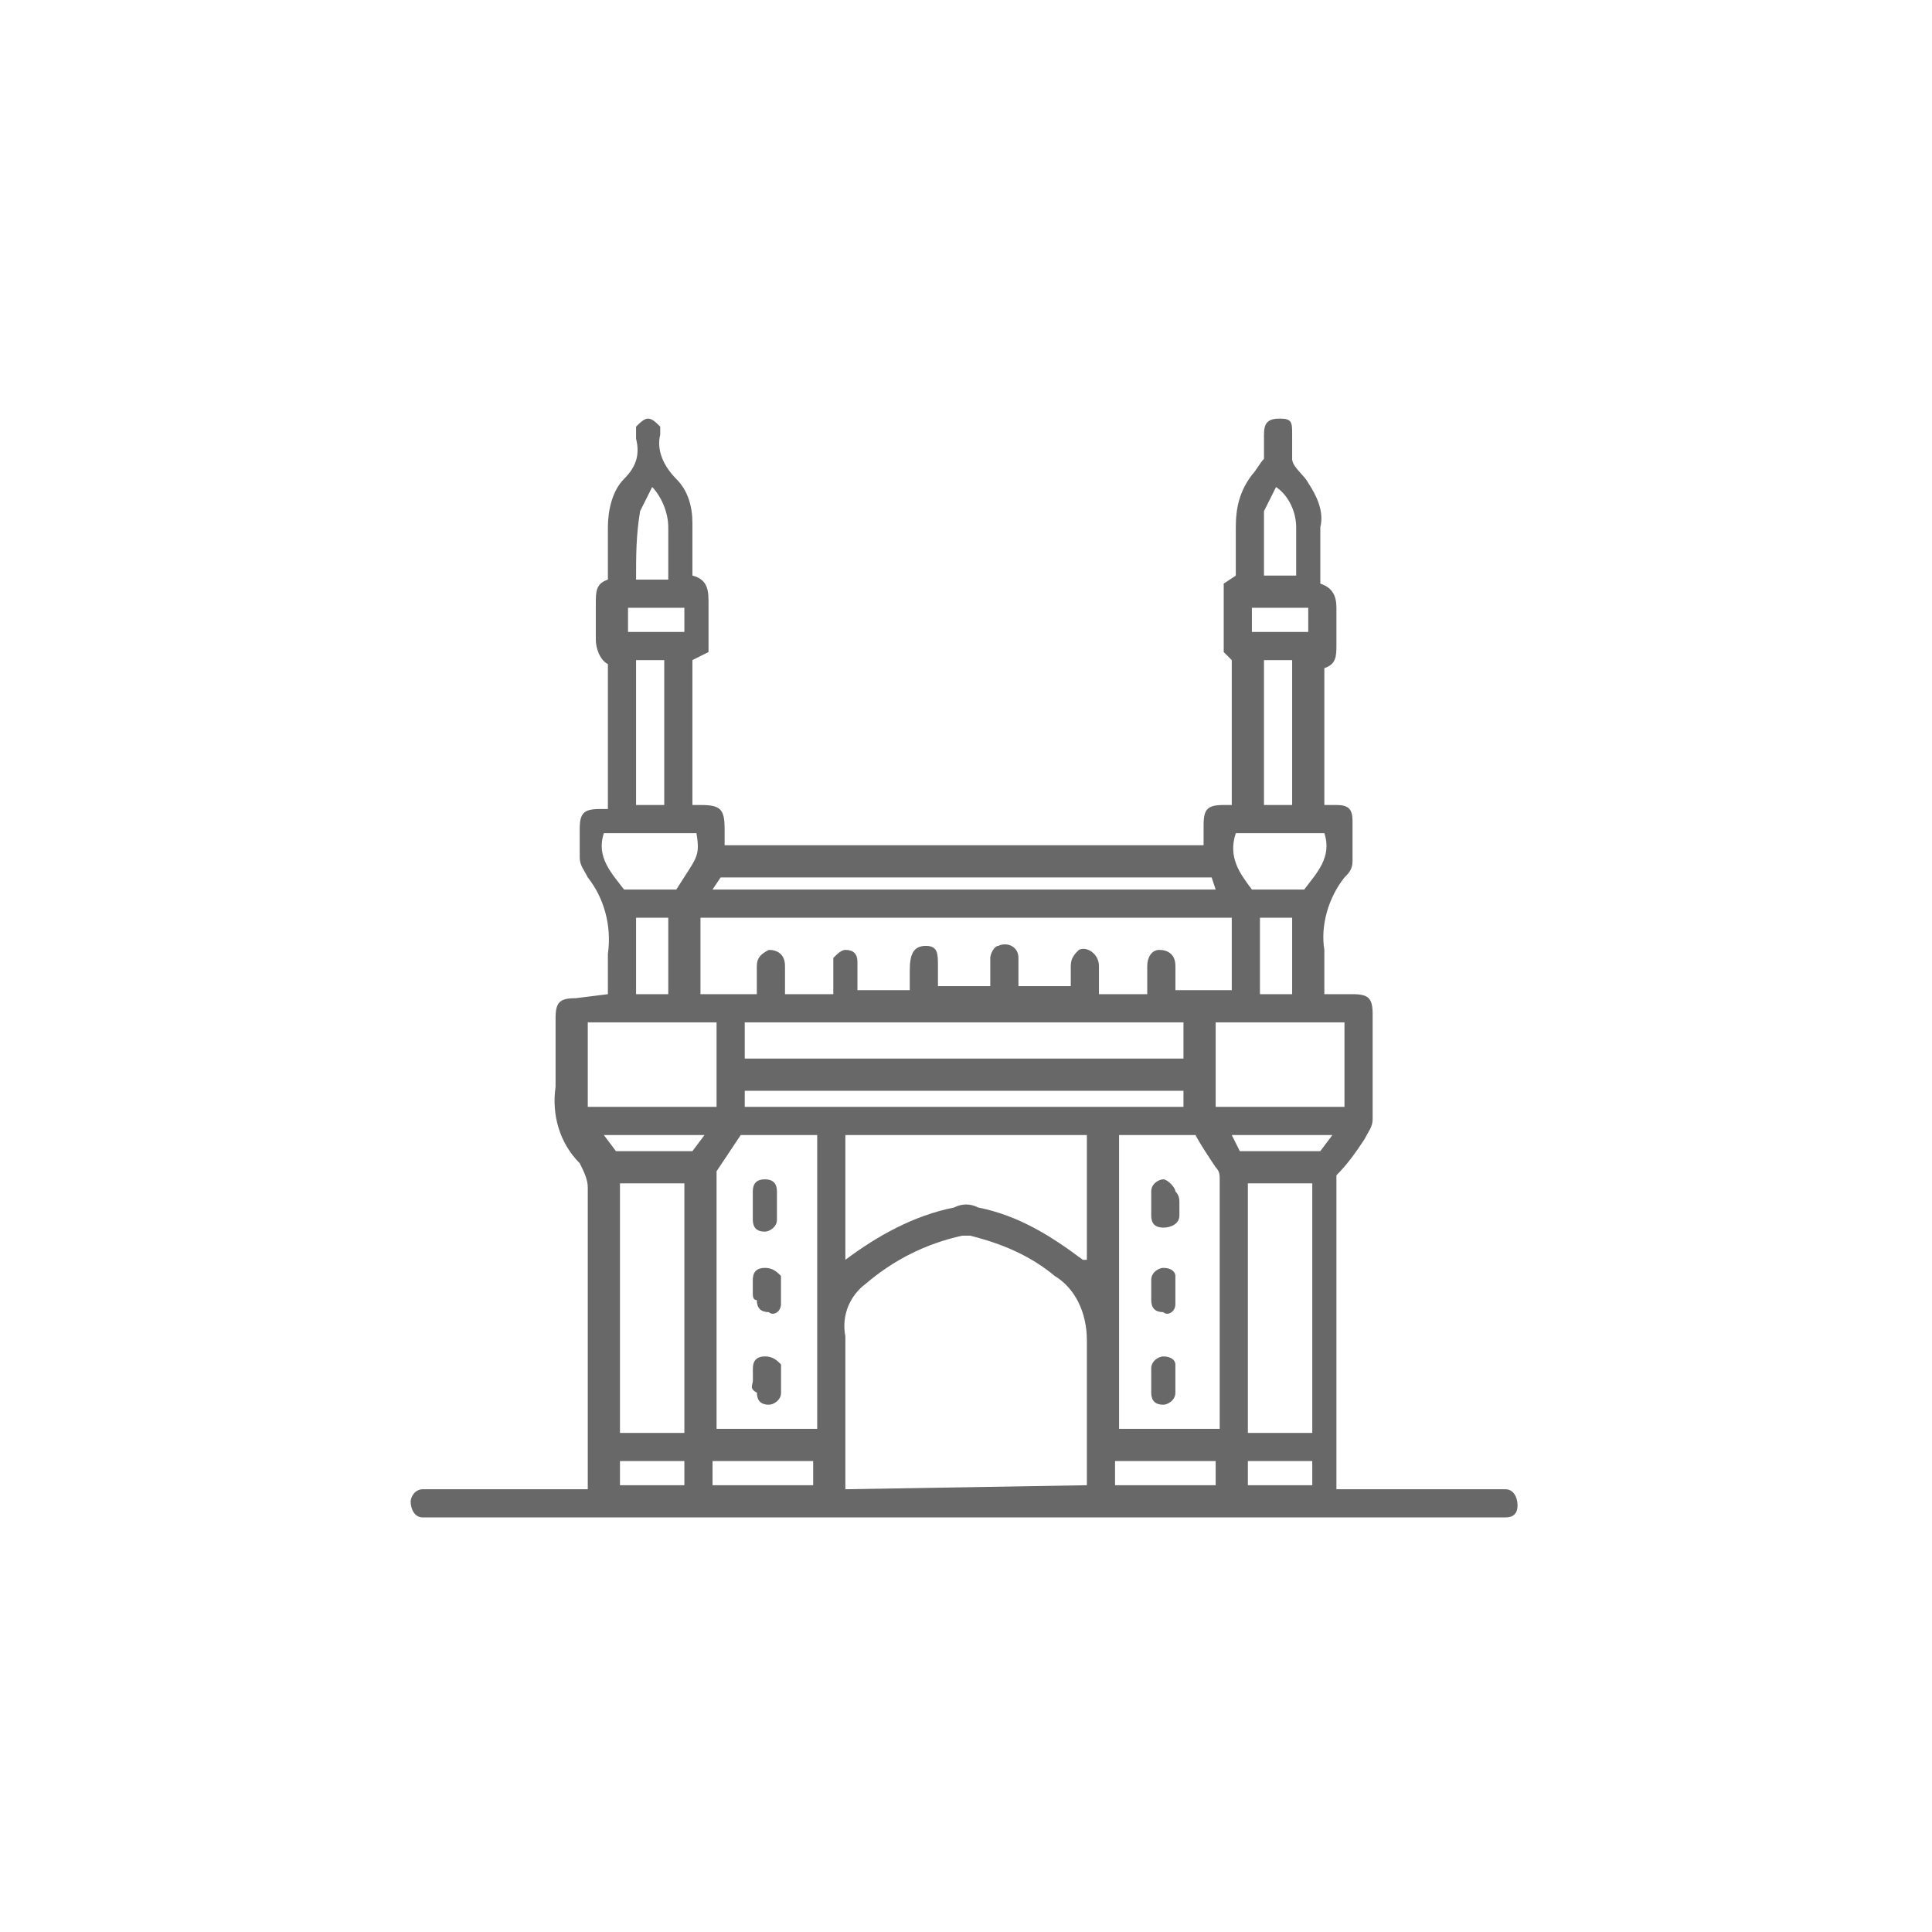 <svg width="48" height="48" viewBox="0 0 48 48" fill="none" xmlns="http://www.w3.org/2000/svg">
<path d="M15.103 24.7C15.103 24.3 15.103 24 15.103 23.7C15.203 23 15.003 22.3 14.603 21.8C14.503 21.6 14.403 21.5 14.403 21.3C14.403 21.1 14.403 20.8 14.403 20.6C14.403 20.2 14.503 20.1 14.903 20.1H15.103V16.5C14.903 16.4 14.803 16.1 14.803 15.9C14.803 15.6 14.803 15.3 14.803 15C14.803 14.7 14.803 14.5 15.103 14.4C15.103 14 15.103 13.5 15.103 13.1C15.103 12.7 15.203 12.2 15.503 11.9C15.803 11.6 15.903 11.3 15.803 10.9C15.803 10.8 15.803 10.7 15.803 10.6C15.903 10.5 16.003 10.4 16.103 10.4C16.203 10.4 16.303 10.5 16.403 10.6C16.403 10.7 16.403 10.7 16.403 10.8C16.303 11.2 16.503 11.6 16.803 11.9C17.103 12.2 17.203 12.6 17.203 13C17.203 13.4 17.203 13.8 17.203 14.3C17.603 14.4 17.603 14.7 17.603 15C17.603 15.3 17.603 15.8 17.603 16.2L17.203 16.4V20C17.303 20 17.303 20 17.403 20C17.903 20 18.003 20.1 18.003 20.6C18.003 20.7 18.003 20.8 18.003 21H29.903C29.903 20.8 29.903 20.7 29.903 20.5C29.903 20.1 30.003 20 30.403 20H30.603V16.4L30.403 16.2V14.5L30.703 14.3C30.703 13.9 30.703 13.5 30.703 13.1C30.703 12.6 30.803 12.2 31.103 11.8C31.203 11.7 31.303 11.5 31.403 11.4V10.8C31.403 10.5 31.503 10.4 31.803 10.4C32.103 10.4 32.103 10.5 32.103 10.8C32.103 11.1 32.103 11.2 32.103 11.4C32.103 11.6 32.403 11.8 32.503 12C32.703 12.3 32.903 12.7 32.803 13.1C32.803 13.5 32.803 14 32.803 14.5C33.103 14.6 33.203 14.8 33.203 15.1C33.203 15.4 33.203 15.7 33.203 16C33.203 16.3 33.203 16.5 32.903 16.6V20H33.203C33.503 20 33.603 20.1 33.603 20.4C33.603 20.7 33.603 21.1 33.603 21.4C33.603 21.6 33.503 21.7 33.403 21.8C33.003 22.3 32.803 23 32.903 23.6C32.903 24 32.903 24.3 32.903 24.7H33.603C34.003 24.7 34.103 24.8 34.103 25.2C34.103 26.1 34.103 26.9 34.103 27.8C34.103 28 34.003 28.1 33.903 28.3C33.703 28.6 33.503 28.9 33.203 29.2V37H37.103C37.203 37 37.303 37 37.403 37C37.603 37 37.703 37.2 37.703 37.4C37.703 37.6 37.603 37.7 37.403 37.7H10.503C10.303 37.7 10.203 37.5 10.203 37.3C10.203 37.2 10.303 37 10.503 37C10.603 37 10.703 37 10.803 37H14.603V36.6C14.603 34.2 14.603 31.9 14.603 29.5C14.603 29.3 14.503 29.1 14.403 28.9C13.903 28.4 13.703 27.7 13.803 27C13.803 26.4 13.803 25.9 13.803 25.3C13.803 24.9 13.903 24.8 14.303 24.8L15.103 24.7ZM27.003 36.9C27.003 36.8 27.003 36.8 27.003 36.7C27.003 35.6 27.003 34.4 27.003 33.3C27.003 32.6 26.703 32 26.203 31.7C25.603 31.2 24.903 30.9 24.103 30.7C24.003 30.7 23.903 30.7 23.903 30.7C23.003 30.9 22.203 31.3 21.503 31.9C21.103 32.2 20.903 32.7 21.003 33.2C21.003 34.3 21.003 35.4 21.003 36.6V37L27.003 36.9ZM30.603 22.8H17.403V24.7H18.803C18.803 24.5 18.803 24.2 18.803 24C18.803 23.8 18.903 23.7 19.103 23.6C19.303 23.6 19.503 23.7 19.503 24C19.503 24.3 19.503 24.5 19.503 24.7H20.703C20.703 24.5 20.703 24.3 20.703 24.1C20.703 23.9 20.703 23.9 20.703 23.8C20.803 23.7 20.903 23.6 21.003 23.6C21.203 23.6 21.303 23.7 21.303 23.9C21.303 24.1 21.303 24.4 21.303 24.6H22.603V24.1C22.603 23.7 22.703 23.5 23.003 23.5C23.303 23.5 23.303 23.7 23.303 24V24.5H24.603C24.603 24.3 24.603 24 24.603 23.8C24.603 23.7 24.703 23.5 24.803 23.5C25.003 23.4 25.303 23.5 25.303 23.8C25.303 24.1 25.303 24.3 25.303 24.5H26.603V24C26.603 23.8 26.703 23.7 26.803 23.6C27.003 23.5 27.303 23.7 27.303 24C27.303 24.3 27.303 24.5 27.303 24.7H28.503V24.6C28.503 24.4 28.503 24.2 28.503 24C28.503 23.8 28.603 23.6 28.803 23.6C29.003 23.6 29.203 23.7 29.203 24C29.203 24.3 29.203 24.4 29.203 24.6H30.603V22.8ZM20.303 28.2H18.403L17.803 29.1V35.5H20.303V28.2ZM27.803 28.2V35.5H30.303C30.303 35.4 30.303 35.4 30.303 35.3V29.3C30.303 29.2 30.303 29.1 30.203 29C30.003 28.7 29.803 28.4 29.703 28.2H27.803ZM27.003 28.2H21.003V31.3C21.803 30.7 22.703 30.2 23.703 30C23.903 29.9 24.103 29.9 24.303 30C25.303 30.2 26.103 30.7 26.903 31.3H27.003V28.2ZM18.503 26.3H29.403V25.4H18.503V26.3ZM17.003 35.6V29.4H15.403V35.6H17.003ZM31.003 29.4V35.6H32.603V29.4H31.003ZM14.603 27.5H17.803V25.4H14.603V27.5ZM33.403 27.5V25.4H30.203V27.5H33.403ZM18.503 27.5H29.403C29.403 27.4 29.403 27.4 29.403 27.3C29.403 27.2 29.403 27.2 29.403 27.1H18.503V27.5ZM30.103 21.8H17.903L17.703 22.1H30.203L30.103 21.8ZM31.103 22.1H32.403C32.703 21.7 33.103 21.3 32.903 20.7H30.703C30.503 21.3 30.803 21.7 31.103 22.1ZM16.803 22.1C17.303 21.3 17.403 21.3 17.303 20.7H15.003C14.803 21.3 15.203 21.7 15.503 22.1H16.803ZM16.503 20V16.4H15.803V20H16.503ZM32.103 20V16.4H31.403V20H32.103ZM31.303 22.8V24.7H32.103V22.8H31.303ZM15.803 22.8V24.7H16.603V22.8H15.803ZM17.703 36.9H20.203V36.3H17.703V36.9ZM27.703 36.9H30.203V36.3H27.703V36.9ZM31.703 12.1C31.603 12.3 31.503 12.5 31.403 12.7C31.403 13.2 31.403 13.8 31.403 14.3H32.203C32.203 13.9 32.203 13.5 32.203 13.1C32.203 12.7 32.003 12.3 31.703 12.1ZM16.203 12.1C16.103 12.3 16.003 12.5 15.903 12.7C15.803 13.3 15.803 13.8 15.803 14.4H16.603C16.603 13.9 16.603 13.5 16.603 13.1C16.603 12.7 16.403 12.3 16.203 12.1ZM30.803 28.6H32.803L33.103 28.2H30.603L30.803 28.6ZM17.203 28.6L17.503 28.2H15.003L15.303 28.6H17.203ZM17.003 36.3H15.403V36.9H17.003V36.3ZM31.003 36.9H32.603V36.3H31.003V36.9ZM32.503 15.1H31.103V15.7H32.503V15.1ZM17.003 15.1H15.603V15.7H17.003V15.1Z" fill="#686868"/>
<path d="M18.703 32.1C18.703 32 18.703 31.9 18.703 31.8C18.703 31.6 18.803 31.5 19.003 31.5C19.203 31.5 19.303 31.6 19.403 31.7C19.403 31.9 19.403 32.2 19.403 32.4C19.403 32.6 19.203 32.7 19.103 32.6C18.903 32.6 18.803 32.5 18.803 32.3C18.703 32.3 18.703 32.2 18.703 32.1Z" fill="#686868"/>
<path d="M18.705 34.3C18.705 34.2 18.705 34.1 18.705 34C18.705 33.8 18.805 33.7 19.005 33.7C19.205 33.7 19.305 33.8 19.405 33.9C19.405 34.1 19.405 34.4 19.405 34.6C19.405 34.8 19.205 34.9 19.105 34.9C18.905 34.9 18.805 34.8 18.805 34.6C18.605 34.5 18.705 34.4 18.705 34.3Z" fill="#686868"/>
<path d="M18.703 29.9C18.703 29.8 18.703 29.7 18.703 29.6C18.703 29.4 18.803 29.3 19.003 29.3C19.203 29.3 19.303 29.4 19.303 29.6C19.303 29.8 19.303 30.1 19.303 30.3C19.303 30.5 19.103 30.6 19.003 30.6C18.803 30.6 18.703 30.5 18.703 30.3C18.703 30.1 18.703 30 18.703 29.9Z" fill="#686868"/>
<path d="M29.302 29.9C29.302 30 29.302 30.1 29.302 30.2C29.302 30.4 29.102 30.5 28.902 30.5C28.702 30.5 28.602 30.4 28.602 30.2C28.602 30 28.602 29.8 28.602 29.6C28.602 29.4 28.802 29.3 28.902 29.3C29.002 29.3 29.202 29.5 29.202 29.6C29.302 29.7 29.302 29.8 29.302 29.9Z" fill="#686868"/>
<path d="M28.602 32.1C28.602 32 28.602 31.9 28.602 31.8C28.602 31.6 28.802 31.5 28.902 31.5C29.102 31.5 29.202 31.6 29.202 31.7C29.202 31.9 29.202 32.2 29.202 32.4C29.202 32.6 29.002 32.7 28.902 32.6C28.702 32.6 28.602 32.5 28.602 32.3C28.602 32.3 28.602 32.2 28.602 32.1Z" fill="#686868"/>
<path d="M28.602 34.3C28.602 34.2 28.602 34.1 28.602 34C28.602 33.8 28.802 33.7 28.902 33.7C29.102 33.7 29.202 33.8 29.202 33.9C29.202 34.1 29.202 34.4 29.202 34.6C29.202 34.8 29.002 34.9 28.902 34.9C28.702 34.9 28.602 34.8 28.602 34.6C28.602 34.5 28.602 34.4 28.602 34.3Z" fill="#686868"/>
</svg>
